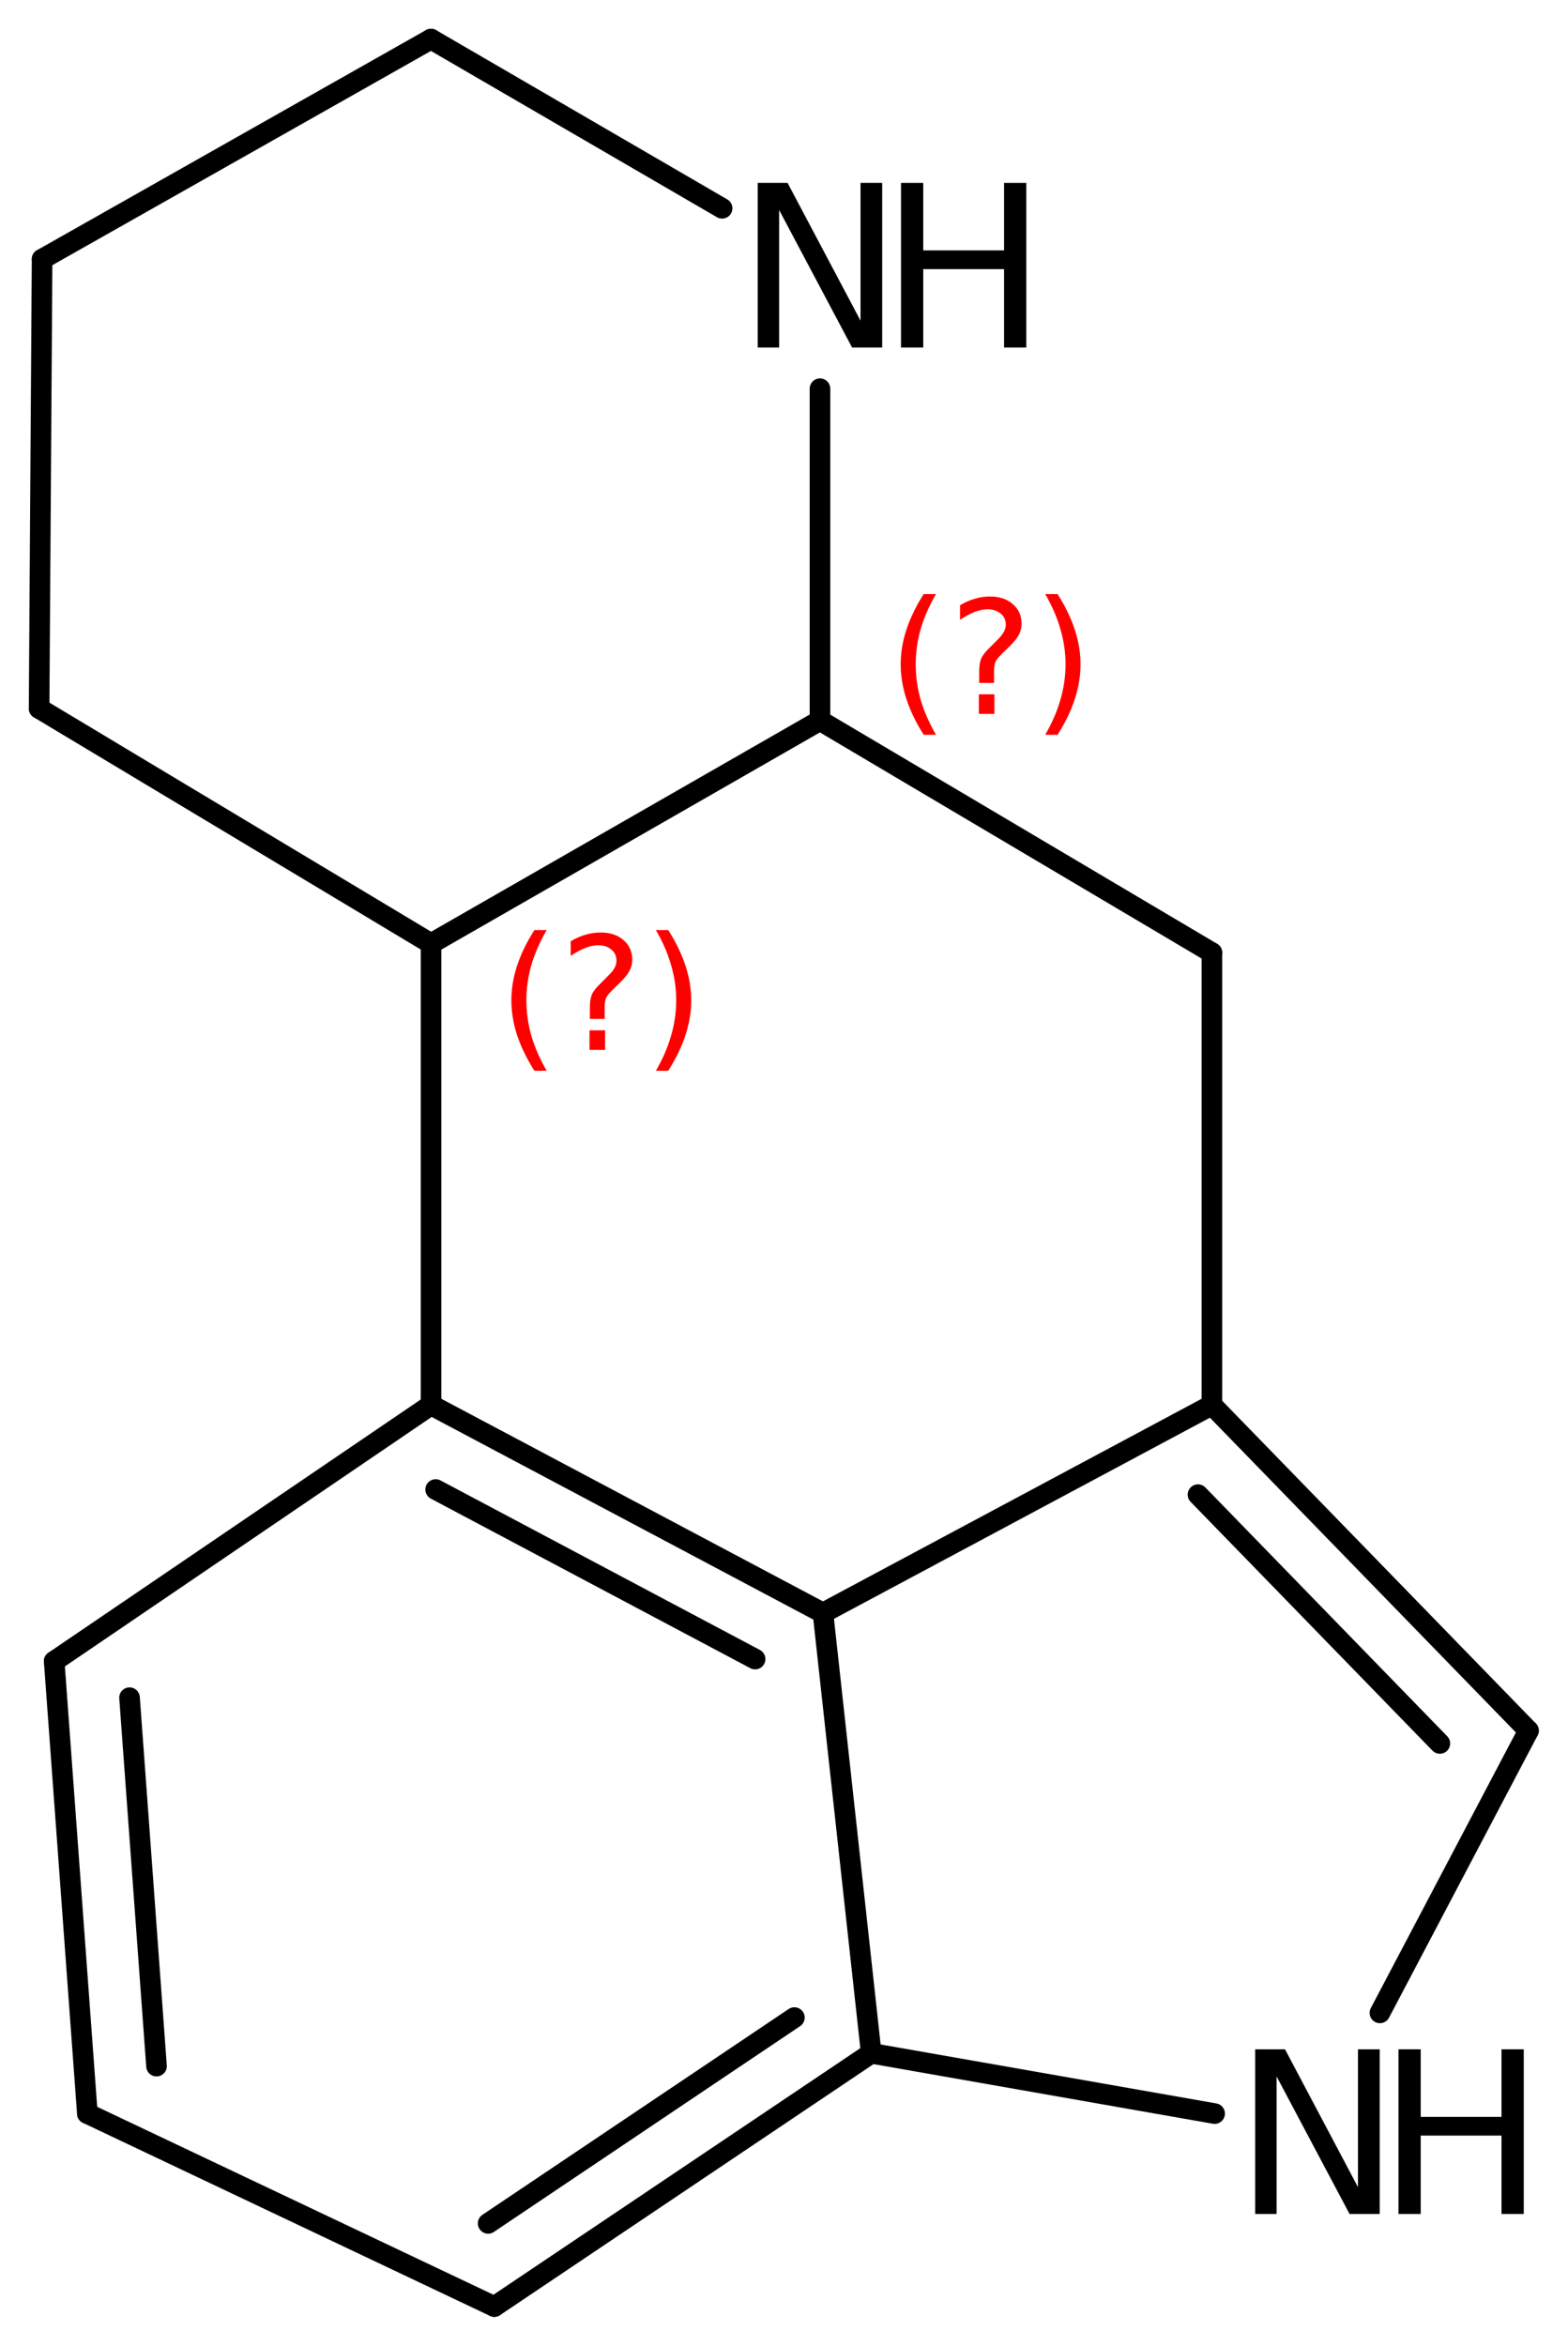 <?xml version='1.0' encoding='UTF-8'?>
<!DOCTYPE svg PUBLIC "-//W3C//DTD SVG 1.1//EN" "http://www.w3.org/Graphics/SVG/1.1/DTD/svg11.dtd">
<svg version='1.2' xmlns='http://www.w3.org/2000/svg' xmlns:xlink='http://www.w3.org/1999/xlink' width='35.164mm' height='52.601mm' viewBox='0 0 35.164 52.601'>
  <desc>Generated by the Chemistry Development Kit (http://github.com/cdk)</desc>
  <g stroke-linecap='round' stroke-linejoin='round' stroke='#000000' stroke-width='.462' fill='#000000'>
    <rect x='.0' y='.0' width='36.0' height='53.0' fill='#FFFFFF' stroke='none'/>
    <g id='mol1' class='mol'>
      <line id='mol1bnd1' class='bond' x1='.944' y1='5.811' x2='.877' y2='15.886'/>
      <line id='mol1bnd2' class='bond' x1='.877' y1='15.886' x2='9.666' y2='21.16'/>
      <line id='mol1bnd3' class='bond' x1='9.666' y1='21.16' x2='18.389' y2='16.156'/>
      <line id='mol1bnd4' class='bond' x1='18.389' y1='16.156' x2='27.178' y2='21.362'/>
      <line id='mol1bnd5' class='bond' x1='27.178' y1='21.362' x2='27.178' y2='31.504'/>
      <g id='mol1bnd6' class='bond'>
        <line x1='34.278' y1='38.807' x2='27.178' y2='31.504'/>
        <line x1='32.29' y1='39.094' x2='26.866' y2='33.515'/>
      </g>
      <line id='mol1bnd7' class='bond' x1='34.278' y1='38.807' x2='30.946' y2='45.136'/>
      <line id='mol1bnd8' class='bond' x1='27.239' y1='47.394' x2='19.538' y2='46.041'/>
      <g id='mol1bnd9' class='bond'>
        <line x1='11.086' y1='51.721' x2='19.538' y2='46.041'/>
        <line x1='10.947' y1='49.856' x2='17.815' y2='45.241'/>
      </g>
      <line id='mol1bnd10' class='bond' x1='11.086' y1='51.721' x2='1.959' y2='47.393'/>
      <g id='mol1bnd11' class='bond'>
        <line x1='1.215' y1='37.251' x2='1.959' y2='47.393'/>
        <line x1='2.905' y1='38.068' x2='3.51' y2='46.33'/>
      </g>
      <line id='mol1bnd12' class='bond' x1='1.215' y1='37.251' x2='9.666' y2='31.504'/>
      <line id='mol1bnd13' class='bond' x1='9.666' y1='21.16' x2='9.666' y2='31.504'/>
      <g id='mol1bnd14' class='bond'>
        <line x1='18.456' y1='36.17' x2='9.666' y2='31.504'/>
        <line x1='16.934' y1='37.202' x2='9.77' y2='33.4'/>
      </g>
      <line id='mol1bnd15' class='bond' x1='27.178' y1='31.504' x2='18.456' y2='36.17'/>
      <line id='mol1bnd16' class='bond' x1='19.538' y1='46.041' x2='18.456' y2='36.17'/>
      <line id='mol1bnd17' class='bond' x1='18.389' y1='16.156' x2='18.389' y2='8.716'/>
      <line id='mol1bnd18' class='bond' x1='16.194' y1='4.671' x2='9.666' y2='.876'/>
      <line id='mol1bnd19' class='bond' x1='.944' y1='5.811' x2='9.666' y2='.876'/>
      <g id='mol1atm8' class='atom'>
        <path d='M28.149 45.953h.669l1.636 3.09v-3.09h.487v3.692h-.676l-1.636 -3.084v3.084h-.48v-3.692z' stroke='none'/>
        <path d='M31.362 45.953h.499v1.515h1.812v-1.515h.499v3.692h-.499v-1.758h-1.812v1.758h-.499v-3.692z' stroke='none'/>
      </g>
      <g id='mol1atm15' class='atom'>
        <path d='M16.993 4.101h.669l1.636 3.089v-3.089h.486v3.692h-.675l-1.636 -3.084v3.084h-.48v-3.692z' stroke='none'/>
        <path d='M20.206 4.101h.499v1.514h1.812v-1.514h.499v3.692h-.499v-1.758h-1.812v1.758h-.499v-3.692z' stroke='none'/>
      </g>
      <path d='M12.26 20.855q-.23 .396 -.345 .788q-.11 .387 -.11 .787q-.0 .401 .11 .792q.115 .392 .345 .788h-.276q-.26 -.409 -.388 -.8q-.128 -.392 -.128 -.78q.0 -.387 .128 -.774q.128 -.392 .388 -.801h.276zM13.221 23.103h.349v.439h-.349v-.439zM13.561 22.848h-.332v-.264q.0 -.179 .047 -.29q.051 -.11 .209 -.259l.153 -.154q.098 -.093 .141 -.174q.046 -.081 .046 -.166q.0 -.154 -.115 -.247q-.11 -.098 -.298 -.098q-.136 -.0 -.293 .064q-.154 .059 -.32 .174v-.328q.162 -.098 .328 -.144q.166 -.052 .345 -.052q.319 .0 .511 .171q.196 .166 .196 .443q-.0 .132 -.064 .251q-.064 .115 -.217 .264l-.153 .149q-.081 .081 -.115 .128q-.035 .046 -.047 .089q-.013 .038 -.017 .089q-.005 .051 -.005 .141v.213zM14.709 20.855h.277q.26 .409 .387 .801q.128 .387 .128 .774q.0 .388 -.128 .78q-.127 .391 -.387 .8h-.277q.23 -.396 .341 -.788q.115 -.391 .115 -.792q-.0 -.4 -.115 -.787q-.111 -.392 -.341 -.788z' stroke='none' fill='#FF0000'/>
      <path d='M20.991 13.321q-.23 .396 -.345 .788q-.11 .387 -.11 .787q-.0 .401 .11 .792q.115 .392 .345 .788h-.277q-.259 -.409 -.387 -.801q-.128 -.391 -.128 -.779q.0 -.387 .128 -.775q.128 -.391 .387 -.8h.277zM21.952 15.569h.349v.439h-.349v-.439zM22.292 15.314h-.332v-.264q.0 -.179 .047 -.29q.051 -.111 .209 -.26l.153 -.153q.098 -.094 .14 -.174q.047 -.081 .047 -.167q.0 -.153 -.115 -.246q-.11 -.098 -.298 -.098q-.136 -.0 -.293 .063q-.154 .06 -.32 .175v-.328q.162 -.098 .328 -.145q.166 -.051 .345 -.051q.319 .0 .511 .171q.196 .166 .196 .442q-.0 .132 -.064 .252q-.064 .115 -.217 .264l-.154 .149q-.08 .081 -.115 .127q-.034 .047 -.046 .09q-.013 .038 -.017 .089q-.005 .051 -.005 .141v.213zM23.44 13.321h.277q.26 .409 .387 .8q.128 .388 .128 .775q.0 .388 -.128 .779q-.127 .392 -.387 .801h-.277q.23 -.396 .341 -.788q.115 -.391 .115 -.792q-.0 -.4 -.115 -.787q-.111 -.392 -.341 -.788z' stroke='none' fill='#FF0000'/>
    </g>
  </g>
</svg>
